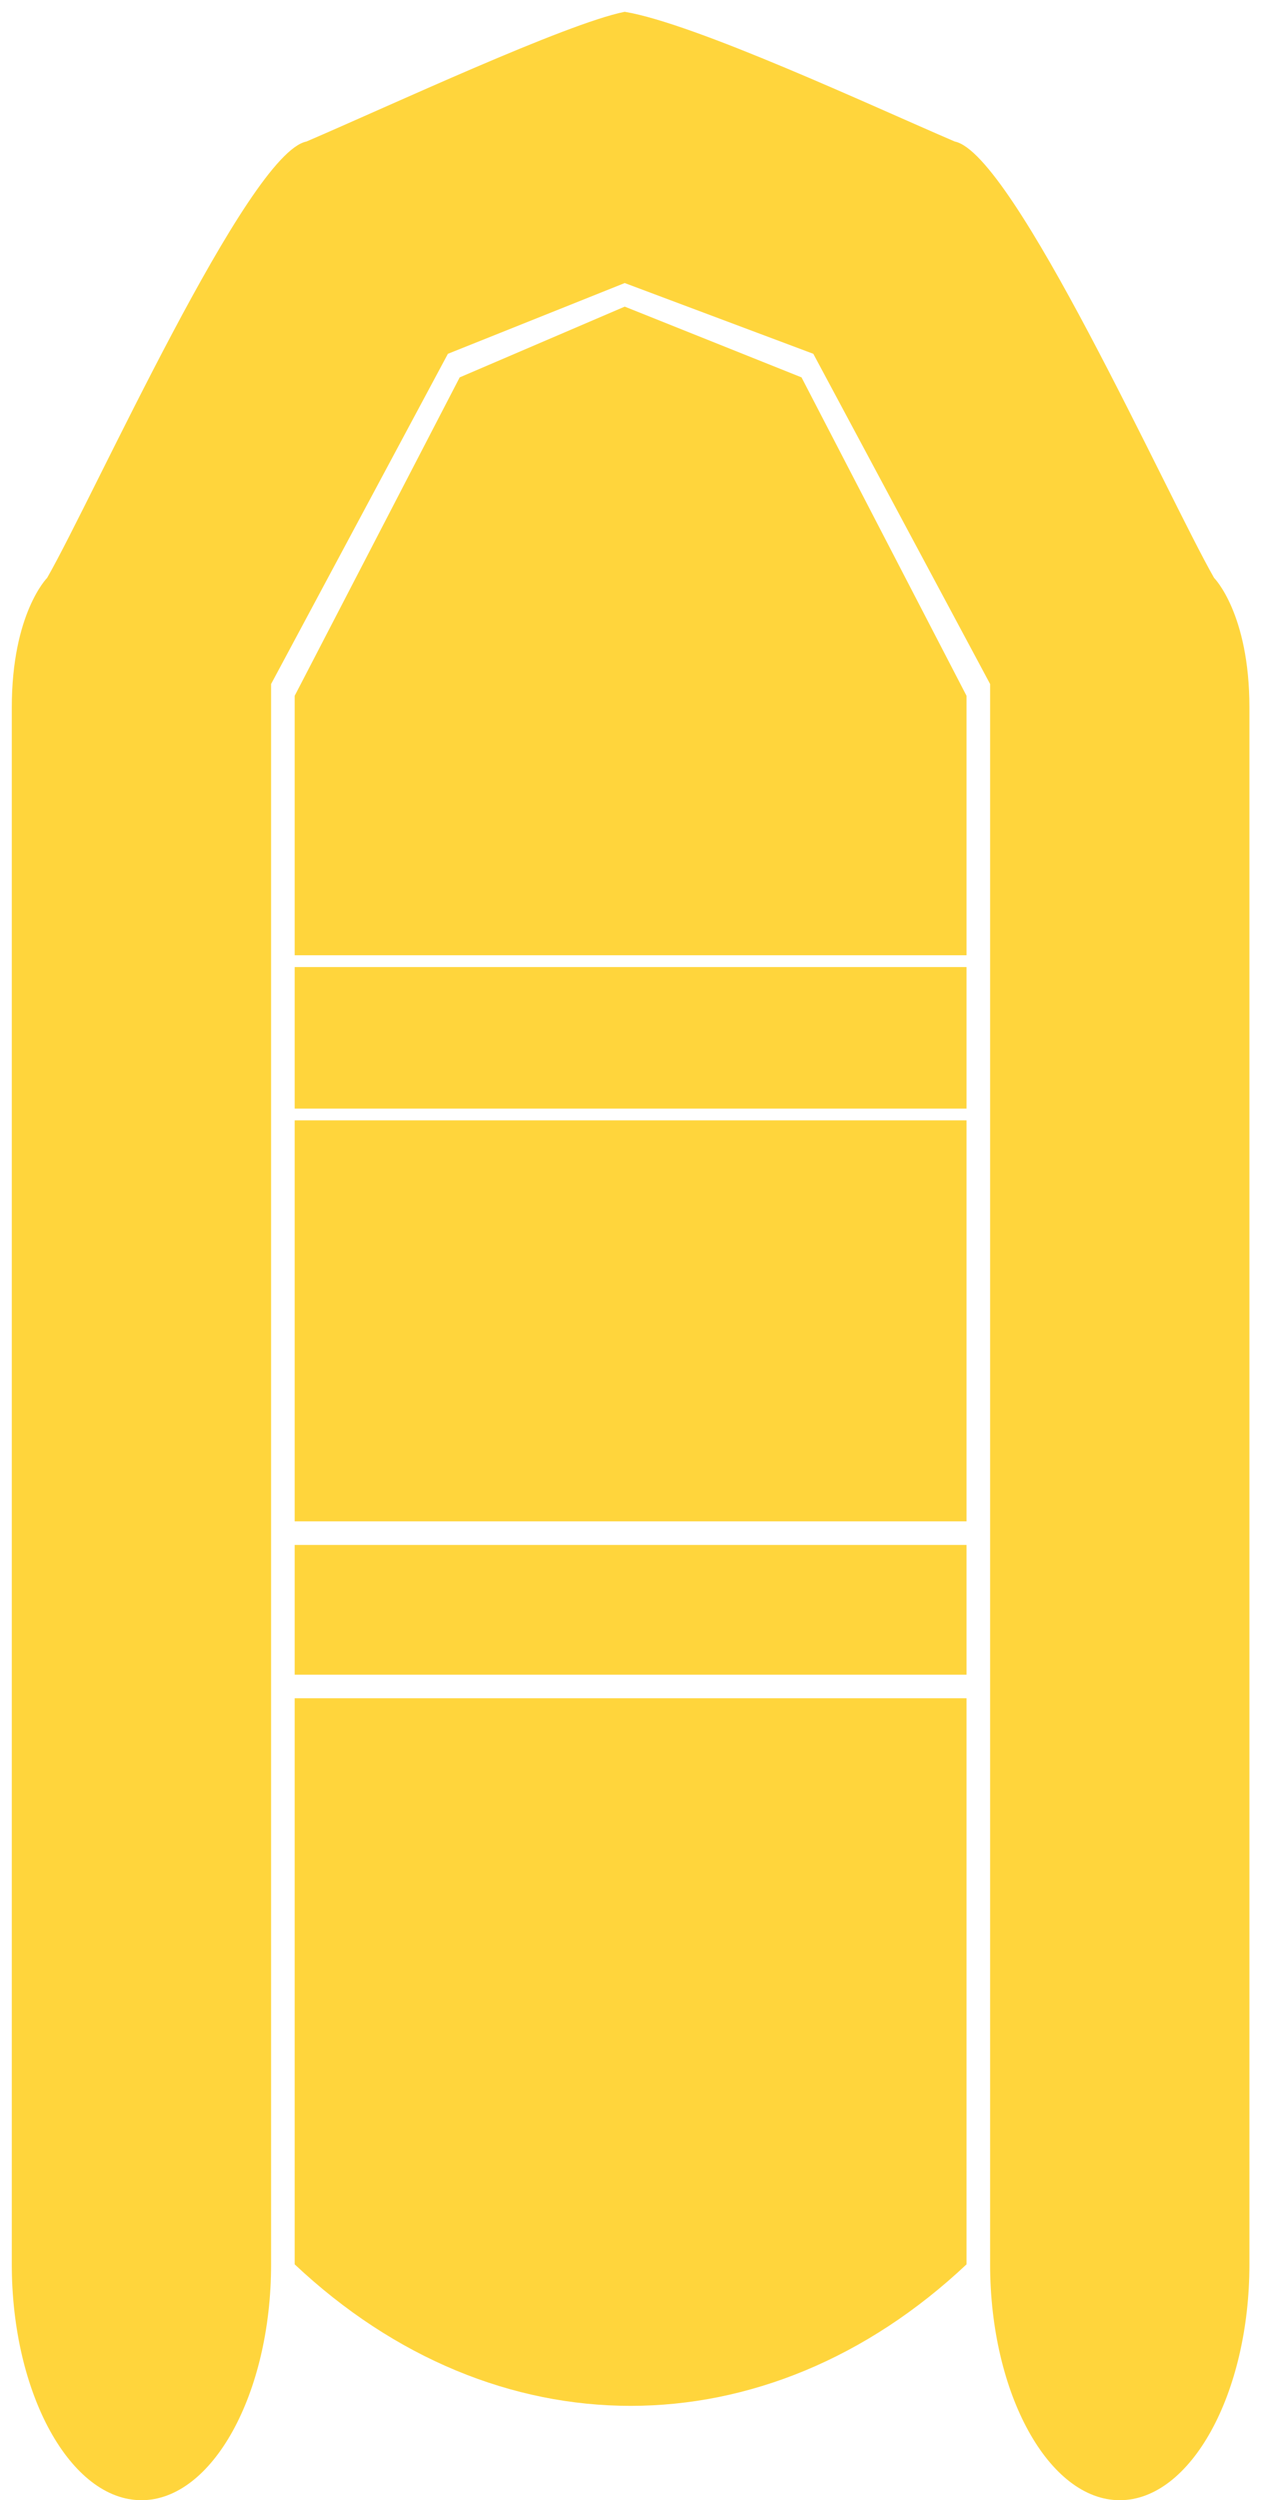 <?xml version="1.0" encoding="UTF-8"?>
<!DOCTYPE svg PUBLIC "-//W3C//DTD SVG 1.1//EN" "http://www.w3.org/Graphics/SVG/1.1/DTD/svg11.dtd">
<!-- Creator: CorelDRAW X7 -->
<svg xmlns="http://www.w3.org/2000/svg" xml:space="preserve" width="108px" height="212px" version="1.1" style="fill:#ffd53c;"
viewBox="0 0 108 212"
 xmlns:xlink="http://www.w3.org/1999/xlink">
 <defs>
  <style type="text/css">
  </style>
 </defs>
 <g id="Слой_x0020_1">
  <path class="fil0" d="M23 163l0 -105 15 -28 15 -6 16 6 15 28 0 105 0 0 0 29 0 0 0 0c0,11 5,20 11,20 6,0 11,-9 11,-20l0 0 0 -29 0 0 0 -103c0,-8 -3,-11 -3,-11 -4,-7 -17,-36 -22,-37 -7,-3 -22,-10 -28,-11 -5,1 -20,8 -27,11 -5,1 -18,30 -22,37 0,0 -3,3 -3,11l0 103 0 0 0 29 0 0 0 0c0,11 5,20 11,20 6,0 11,-9 11,-20l0 0 0 -29 0 0z"/>
  <path class="fil0" d="M25 59l0 35 57 0 0 1 -57 0 0 34 57 0 0 -70 -14 -27 -15 -6 -14 6 -14 27zm0 72l0 11 57 0 0 -11 -57 0zm0 13l0 48c17,16 40,16 57,0l0 -48 -57 0zm0 -63l57 0 0 1 -57 0 0 -1z"/>
 </g>
</svg>
